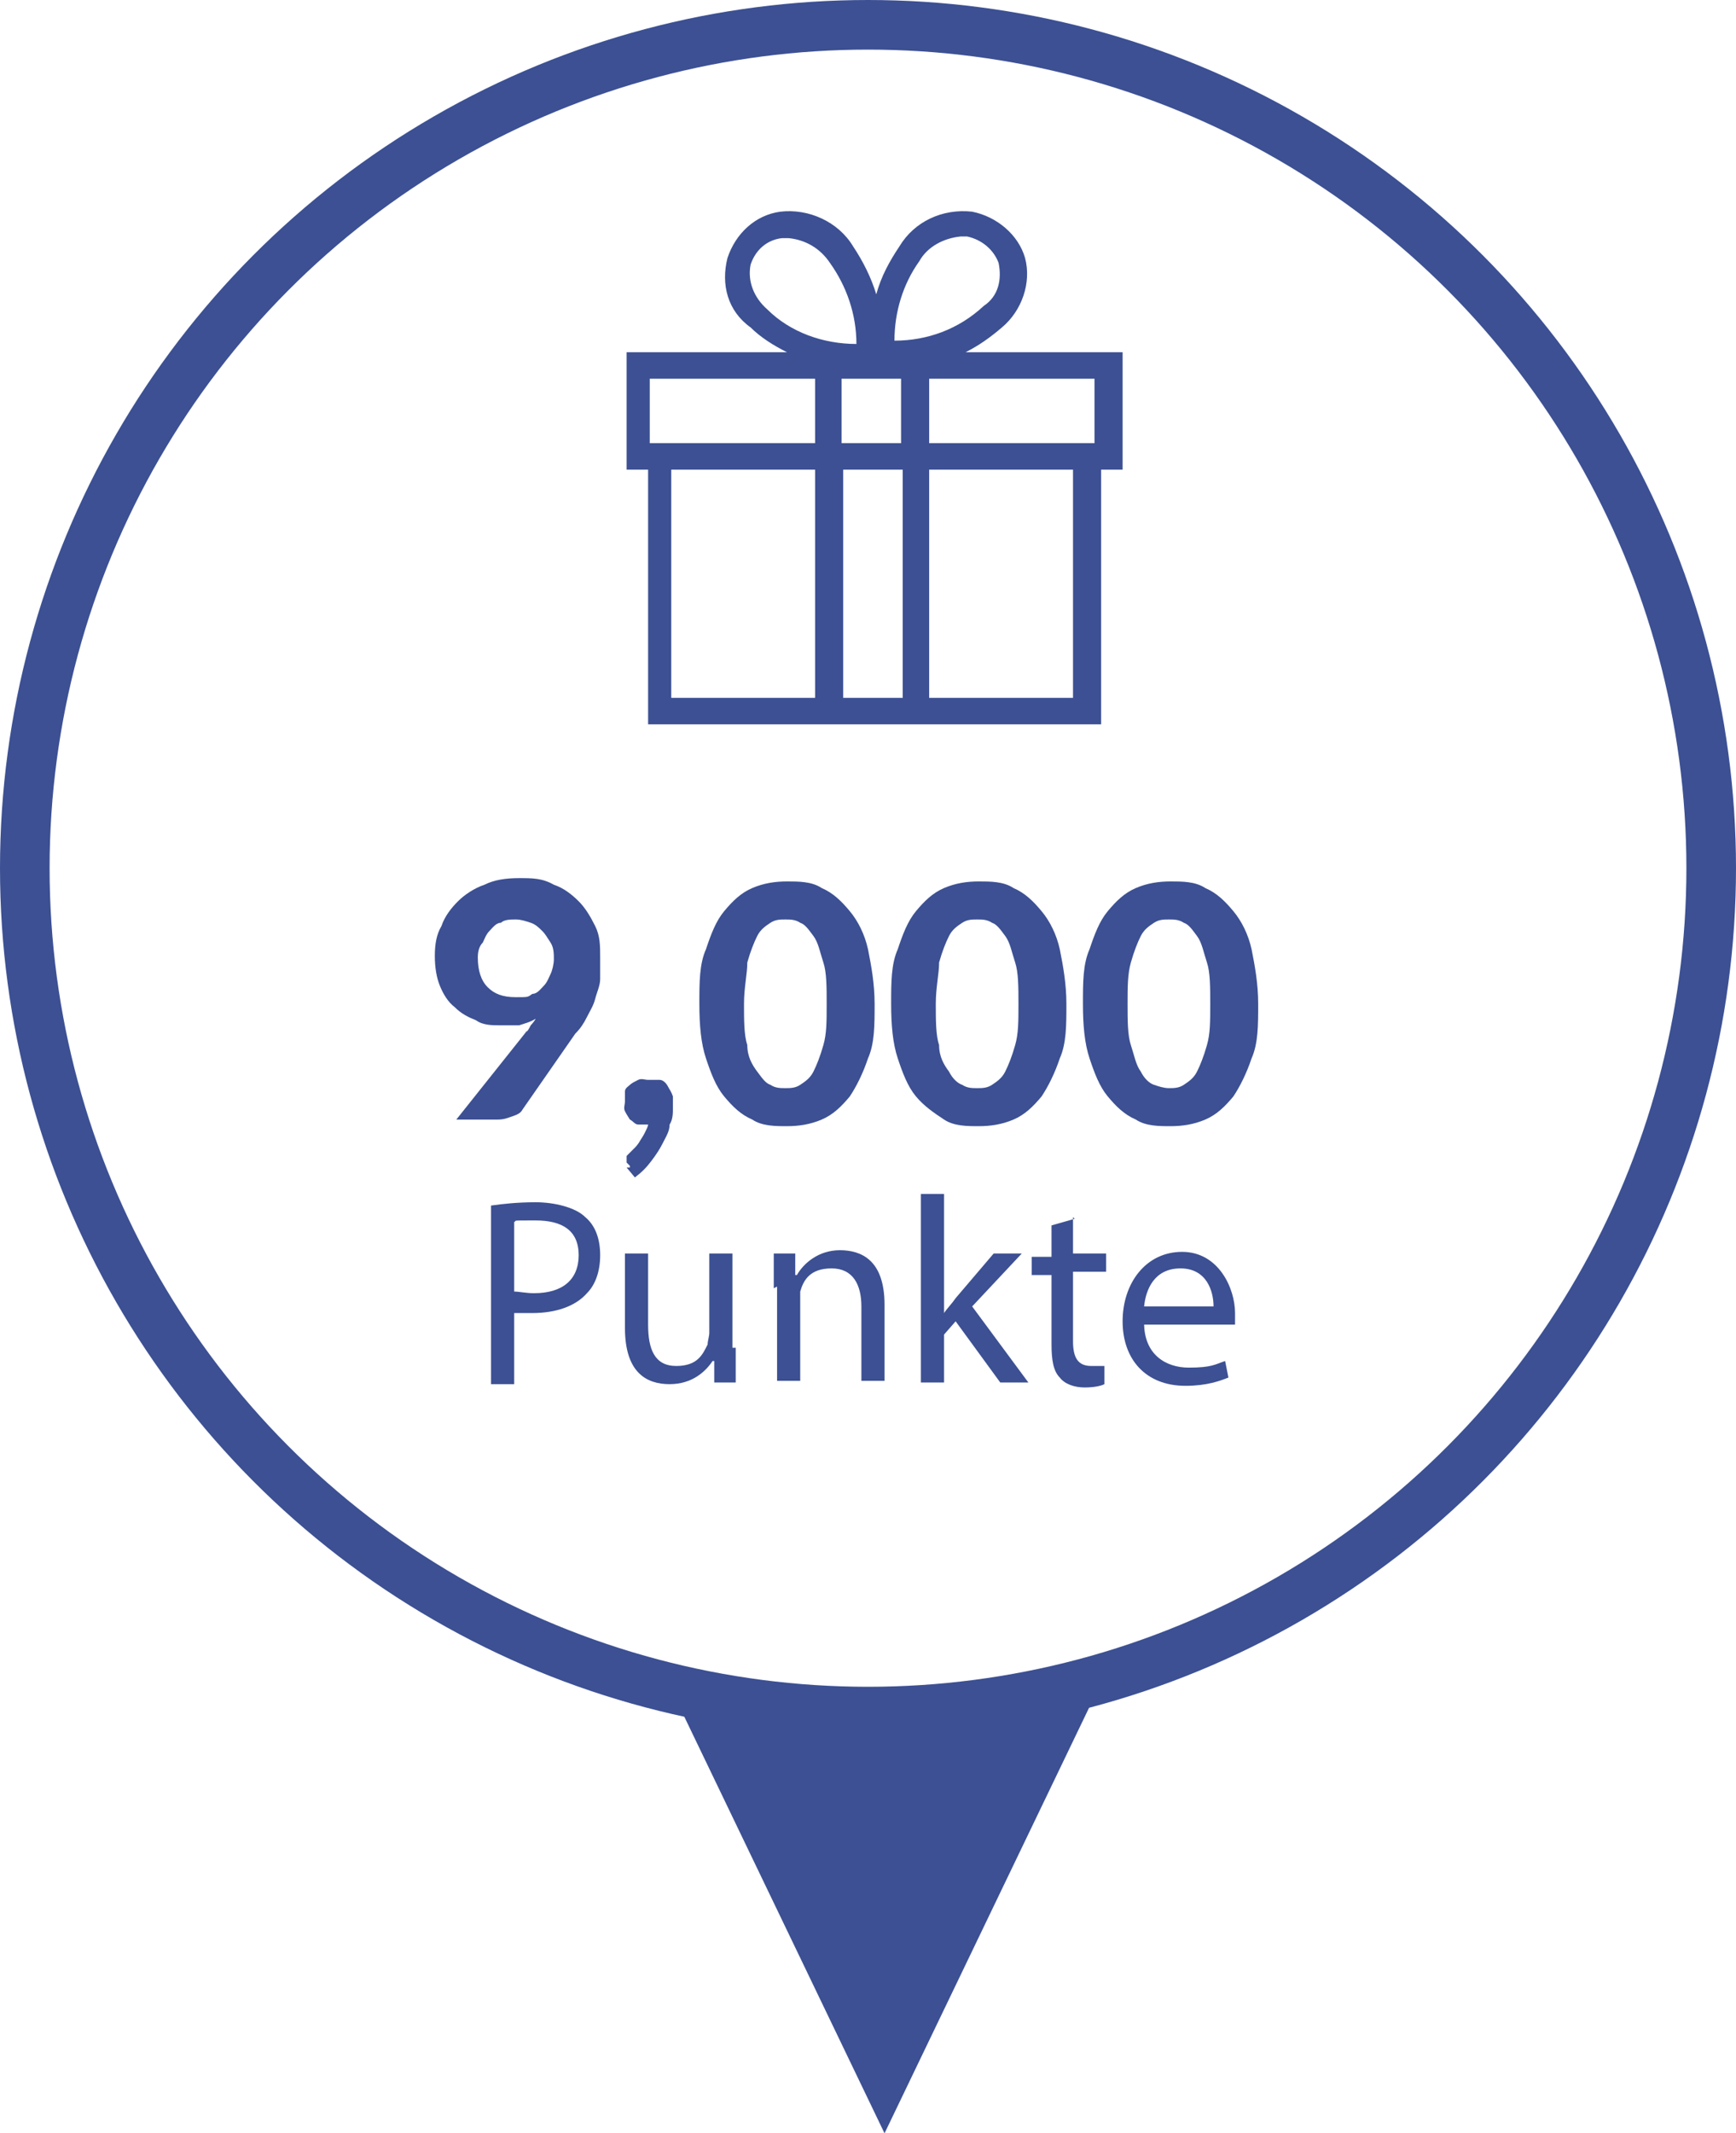 <?xml version="1.0" encoding="UTF-8"?>
<svg id="Layer_1" xmlns="http://www.w3.org/2000/svg" version="1.1" viewBox="0 0 105 129">
  <!-- Generator: Adobe Illustrator 29.3.0, SVG Export Plug-In . SVG Version: 2.1.0 Build 146)  -->
  <defs>
    <style>
      .st0 {
        fill: #3c5093;
      }

      .st1, .st2 {
        fill: none;
      }

      .st3 {
        isolation: isolate;
      }

      .st2 {
        stroke: #3c5093;
        stroke-width: 3px;
      }
    </style>
  </defs>
  <g id="_9000-points">
    <g id="Elipse_84">
      <circle class="st1" cx="52.5" cy="52.5" r="52.5"/>
      <circle class="st2" cx="52.5" cy="52.5" r="51"/>
    </g>
    <g class="st3">
      <path class="st0" d="M31.8,62.4c.1,0,.2-.2.3-.4,0,0,.2-.2.3-.4-.3.2-.7.3-1,.4h-1.2c-.4,0-1,0-1.4-.3-.5-.2-.9-.4-1.3-.8-.4-.3-.7-.8-.9-1.3s-.3-1.1-.3-1.8.1-1.3.4-1.8c.2-.6.6-1.1,1-1.5s1-.8,1.6-1c.6-.3,1.3-.4,2.1-.4s1.4,0,2.1.4c.6.2,1.1.6,1.5,1s.7.9,1,1.5.3,1.2.3,1.9v1.3c0,.4-.2.8-.3,1.2s-.3.7-.5,1.1c-.2.4-.4.7-.7,1l-3.2,4.6c-.1.2-.3.3-.6.4s-.5.2-.9.2h-2.5l4.3-5.4h0ZM28.9,57.9c0,.8.2,1.4.6,1.8.4.4.9.6,1.7.6s.7,0,1-.2c.3,0,.5-.3.7-.5s.3-.5.4-.7.2-.6.2-.9,0-.7-.2-1-.3-.5-.5-.7-.4-.4-.7-.5-.6-.2-.9-.2-.7,0-.9.2c-.3,0-.5.3-.7.5s-.3.5-.4.7c-.2.2-.3.5-.3.9Z"/>
      <path class="st0" d="M38.1,70.5s0,0-.2-.2v-.4l.2-.2s.2-.2.3-.3c0,0,.2-.2.3-.4,0,0,.2-.3.3-.5s.2-.4.2-.5h-.6c-.2,0-.3-.2-.5-.3,0,0-.2-.3-.3-.5s0-.4,0-.6v-.6c0-.2.2-.3.3-.4s.3-.2.5-.3.4,0,.6,0h.7c.2,0,.4.2.5.4s.2.3.3.6v.7c0,.3,0,.7-.2,1,0,.4-.2.7-.4,1.1s-.4.7-.7,1.1-.6.7-1,1l-.5-.6h.2Z"/>
      <path class="st0" d="M52.9,60.7c0,1.3,0,2.4-.4,3.3-.3.9-.7,1.7-1.1,2.3-.5.6-1,1.1-1.7,1.4s-1.4.4-2.1.4-1.5,0-2.1-.4c-.7-.3-1.2-.8-1.7-1.4s-.8-1.4-1.1-2.3-.4-2-.4-3.3,0-2.4.4-3.3c.3-.9.6-1.7,1.1-2.3s1-1.1,1.7-1.4c.7-.3,1.4-.4,2.1-.4s1.5,0,2.1.4c.7.3,1.2.8,1.7,1.4.5.6.9,1.4,1.1,2.3.2,1,.4,2.1.4,3.3ZM50,60.7c0-1,0-1.9-.2-2.5s-.3-1.2-.6-1.6-.5-.7-.8-.8c-.3-.2-.6-.2-.9-.2s-.6,0-.9.2c-.3.2-.6.4-.8.8s-.4.9-.6,1.6c0,.7-.2,1.5-.2,2.5s0,1.9.2,2.5c0,.7.3,1.2.6,1.6s.5.7.8.8c.3.2.6.2.9.2s.6,0,.9-.2.6-.4.8-.8.4-.9.6-1.6.2-1.4.2-2.5Z"/>
      <path class="st0" d="M64.5,60.7c0,1.3,0,2.4-.4,3.3-.3.9-.7,1.7-1.1,2.3-.5.6-1,1.1-1.7,1.4s-1.4.4-2.1.4-1.5,0-2.1-.4-1.2-.8-1.7-1.4-.8-1.4-1.1-2.3-.4-2-.4-3.3,0-2.4.4-3.3c.3-.9.6-1.7,1.1-2.3s1-1.1,1.7-1.4c.7-.3,1.4-.4,2.1-.4s1.5,0,2.1.4c.7.3,1.2.8,1.7,1.4.5.6.9,1.4,1.1,2.3.2,1,.4,2.1.4,3.3ZM61.6,60.7c0-1,0-1.9-.2-2.5s-.3-1.2-.6-1.6-.5-.7-.8-.8c-.3-.2-.6-.2-.9-.2s-.6,0-.9.2c-.3.2-.6.4-.8.8s-.4.9-.6,1.6c0,.7-.2,1.5-.2,2.5s0,1.9.2,2.5c0,.7.3,1.2.6,1.6.2.4.5.7.8.8.3.2.6.2.9.2s.6,0,.9-.2c.3-.2.6-.4.8-.8s.4-.9.6-1.6.2-1.4.2-2.5Z"/>
      <path class="st0" d="M76.1,60.7c0,1.3,0,2.4-.4,3.3-.3.9-.7,1.7-1.1,2.3-.5.6-1,1.1-1.7,1.4s-1.4.4-2.1.4-1.5,0-2.1-.4c-.7-.3-1.2-.8-1.7-1.4s-.8-1.4-1.1-2.3c-.3-.9-.4-2-.4-3.3s0-2.4.4-3.3c.3-.9.6-1.7,1.1-2.3s1-1.1,1.7-1.4c.7-.3,1.4-.4,2.1-.4s1.5,0,2.1.4c.7.3,1.2.8,1.7,1.4.5.6.9,1.4,1.1,2.3.2,1,.4,2.1.4,3.3ZM73.2,60.7c0-1,0-1.9-.2-2.5s-.3-1.2-.6-1.6-.5-.7-.8-.8c-.3-.2-.6-.2-.9-.2s-.6,0-.9.2-.6.4-.8.8-.4.9-.6,1.6-.2,1.5-.2,2.5,0,1.9.2,2.5.3,1.2.6,1.6c.2.4.5.7.8.8s.6.2.9.2.6,0,.9-.2.6-.4.8-.8.4-.9.6-1.6.2-1.4.2-2.5Z"/>
    </g>
    <path id="Trazado_20583" class="st0" d="M67.8,21.3h-9.4c.8-.4,1.5-.9,2.2-1.5,1.2-1,1.8-2.7,1.4-4.2-.4-1.4-1.7-2.5-3.2-2.8-1.8-.2-3.5.6-4.4,2.1-.6.9-1.1,1.8-1.4,2.9-.3-1-.8-2-1.4-2.9-.9-1.5-2.7-2.3-4.4-2.1-1.5.2-2.7,1.3-3.2,2.8-.4,1.6,0,3.2,1.4,4.2.6.6,1.4,1.1,2.2,1.5h-9.7v7.1h1.3v15.4h27.4v-15.4h1.3v-7.1h0ZM66.2,26.8h-10v-3.9h10v3.9ZM50.9,26.8v-3.9h3.6v3.9h-3.6ZM54.6,28.4v13.8h-3.6v-13.8s3.6,0,3.6,0ZM55.6,15.8c.5-.9,1.5-1.4,2.5-1.5h.4c.9.2,1.6.8,1.9,1.6.2,1,0,2-.9,2.6-1.5,1.4-3.4,2.1-5.4,2.1,0-1.7.5-3.4,1.5-4.8ZM45.4,16c.3-.9,1-1.5,1.9-1.6h.4c1,.1,1.9.6,2.5,1.5,1,1.4,1.6,3.1,1.6,4.9-2,0-4-.7-5.4-2.1-.8-.7-1.2-1.7-1-2.7h0ZM39.3,22.9h10v3.9h-10v-3.9ZM40.6,28.4h8.7v13.8h-8.7v-13.8ZM64.9,42.2h-8.7v-13.8h8.7v13.8Z"/>
    <path id="Polígono_27" class="st0" d="M53.5,129l-12.5-26h25l-12.5,26Z"/>
  </g>
  <g>
    <path class="st0" d="M29.7,72.9c.7-.1,1.6-.2,2.7-.2s2.4.3,3,.9c.6.5.9,1.3.9,2.3s-.3,1.8-.8,2.3c-.7.8-1.9,1.2-3.3,1.2s-.8,0-1.1,0v4.3h-1.4v-10.7ZM31.1,78.1c.3,0,.7.1,1.2.1,1.7,0,2.7-.8,2.7-2.3s-1-2.1-2.6-2.1-1.1,0-1.3.1v4.2Z"/>
    <path class="st0" d="M44.5,81.5c0,.8,0,1.5,0,2.1h-1.3v-1.3h-.1c-.4.6-1.2,1.4-2.6,1.4s-2.7-.7-2.7-3.4v-4.5h1.4v4.3c0,1.5.4,2.5,1.7,2.5s1.6-.7,1.9-1.3c0-.2.1-.5.1-.7v-4.8h1.4v5.7Z"/>
    <path class="st0" d="M46.8,77.9c0-.8,0-1.5,0-2.1h1.3v1.3h.1c.4-.7,1.3-1.5,2.6-1.5s2.7.6,2.7,3.3v4.6h-1.4v-4.5c0-1.3-.5-2.3-1.8-2.3s-1.7.7-1.9,1.4c0,.2,0,.4,0,.7v4.7h-1.4v-5.7Z"/>
    <path class="st0" d="M57.1,79.4h0c.2-.3.5-.6.7-.9l2.3-2.7h1.7l-3,3.2,3.4,4.6h-1.7l-2.7-3.7-.7.8v2.9h-1.4v-11.4h1.4v7.2Z"/>
    <path class="st0" d="M64.9,73.6v2.2h2v1.1h-2v4.2c0,1,.3,1.5,1.1,1.5s.6,0,.8,0v1.1c-.2.1-.6.2-1.2.2s-1.2-.2-1.5-.6c-.4-.4-.5-1.1-.5-2v-4.2h-1.2v-1.1h1.2v-1.9l1.4-.4Z"/>
    <path class="st0" d="M69.2,80c0,1.9,1.3,2.7,2.7,2.7s1.6-.2,2.2-.4l.2,1c-.5.2-1.3.5-2.6.5-2.4,0-3.8-1.6-3.8-3.9s1.4-4.2,3.6-4.2,3.2,2.2,3.2,3.7,0,.5,0,.7h-5.5ZM73.4,79c0-.9-.4-2.3-2-2.3s-2.1,1.3-2.2,2.3h4.1Z"/>
  </g>
</svg>